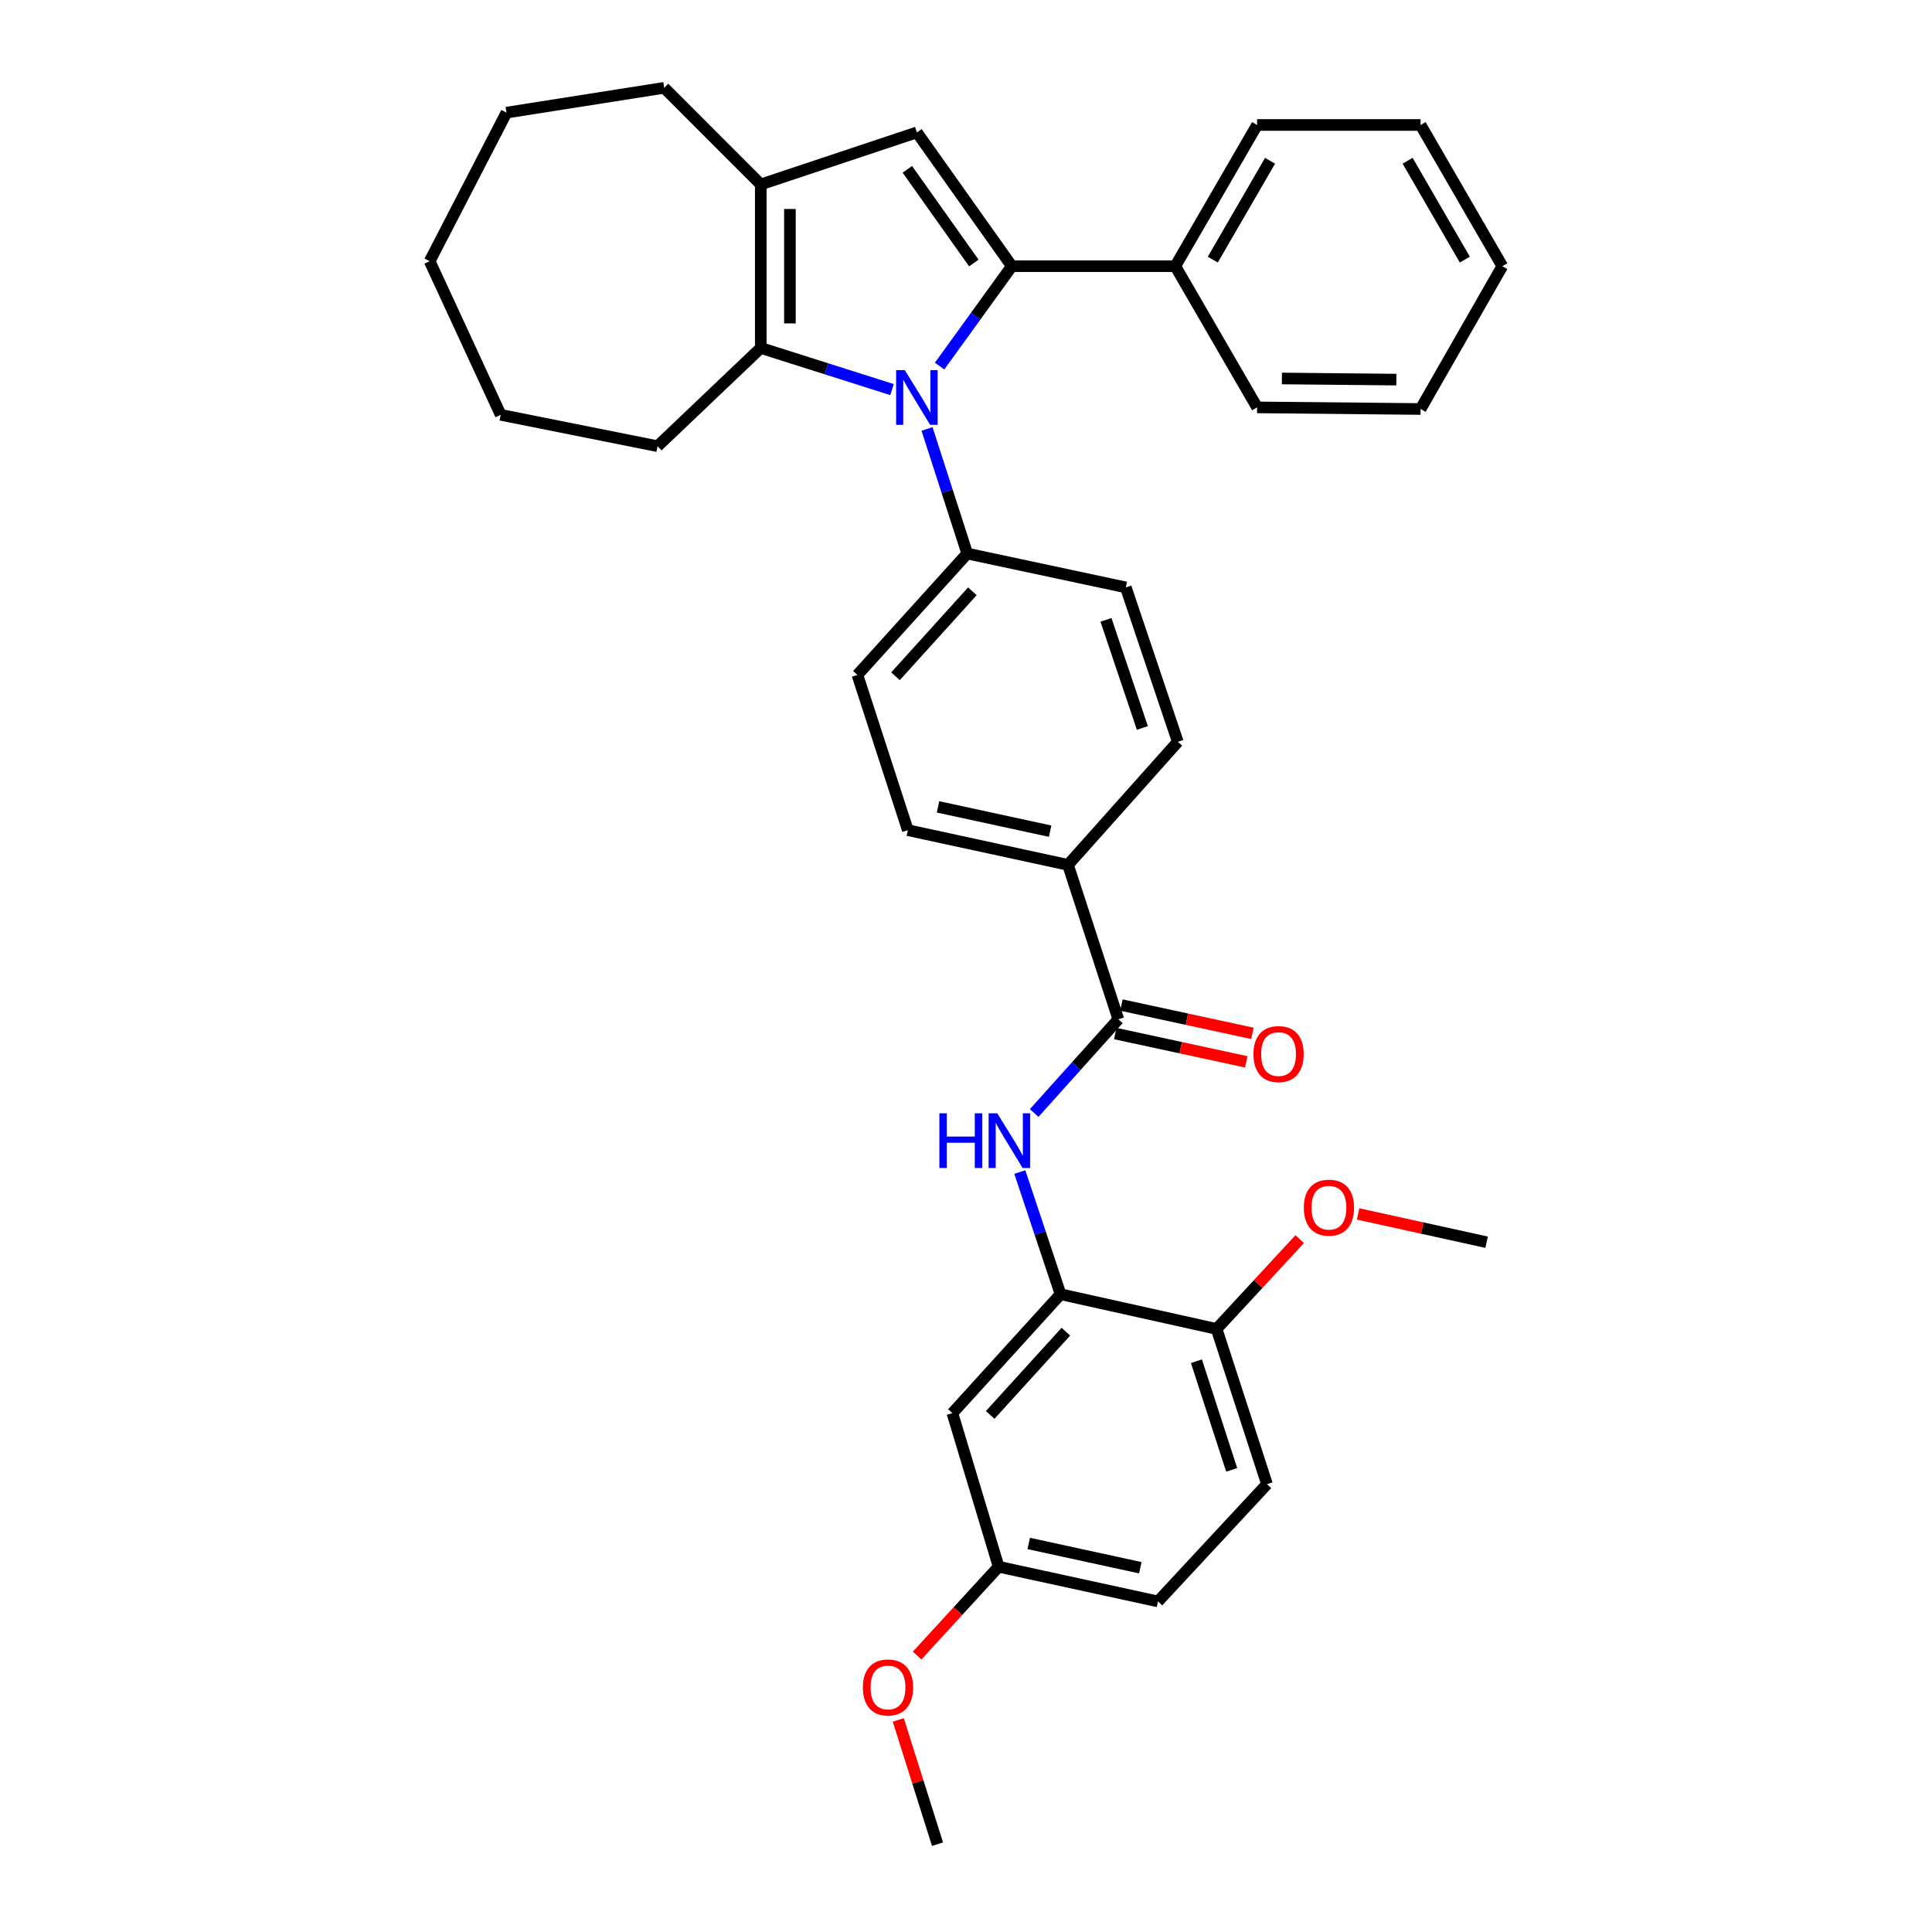 <?xml version='1.0' encoding='iso-8859-1'?>
<svg version='1.1' baseProfile='full'
              xmlns='http://www.w3.org/2000/svg'
                      xmlns:rdkit='http://www.rdkit.org/xml'
                      xmlns:xlink='http://www.w3.org/1999/xlink'
                  xml:space='preserve'
width='1000px' height='1000px' viewBox='0 0 1000 1000'>
<!-- END OF HEADER -->
<rect style='opacity:1.0;fill:#FFFFFF;stroke:none' width='1000' height='1000' x='0' y='0'> </rect>
<path class='bond-0' d='M 486.332,189.484 L 505.028,163.633' style='fill:none;fill-rule:evenodd;stroke:#0000FF;stroke-width:6px;stroke-linecap:butt;stroke-linejoin:miter;stroke-opacity:1' />
<path class='bond-0' d='M 505.028,163.633 L 523.723,137.782' style='fill:none;fill-rule:evenodd;stroke:#000000;stroke-width:6px;stroke-linecap:butt;stroke-linejoin:miter;stroke-opacity:1' />
<path class='bond-2' d='M 461.716,201.66 L 427.745,190.879' style='fill:none;fill-rule:evenodd;stroke:#0000FF;stroke-width:6px;stroke-linecap:butt;stroke-linejoin:miter;stroke-opacity:1' />
<path class='bond-2' d='M 427.745,190.879 L 393.774,180.098' style='fill:none;fill-rule:evenodd;stroke:#000000;stroke-width:6px;stroke-linecap:butt;stroke-linejoin:miter;stroke-opacity:1' />
<path class='bond-7' d='M 479.828,222.023 L 490.233,254.27' style='fill:none;fill-rule:evenodd;stroke:#0000FF;stroke-width:6px;stroke-linecap:butt;stroke-linejoin:miter;stroke-opacity:1' />
<path class='bond-7' d='M 490.233,254.27 L 500.637,286.517' style='fill:none;fill-rule:evenodd;stroke:#000000;stroke-width:6px;stroke-linecap:butt;stroke-linejoin:miter;stroke-opacity:1' />
<path class='bond-1' d='M 523.723,137.782 L 474.575,68.532' style='fill:none;fill-rule:evenodd;stroke:#000000;stroke-width:6px;stroke-linecap:butt;stroke-linejoin:miter;stroke-opacity:1' />
<path class='bond-1' d='M 504.046,136.128 L 469.642,87.653' style='fill:none;fill-rule:evenodd;stroke:#000000;stroke-width:6px;stroke-linecap:butt;stroke-linejoin:miter;stroke-opacity:1' />
<path class='bond-10' d='M 523.723,137.782 L 608.338,137.782' style='fill:none;fill-rule:evenodd;stroke:#000000;stroke-width:6px;stroke-linecap:butt;stroke-linejoin:miter;stroke-opacity:1' />
<path class='bond-34' d='M 474.575,68.532 L 393.774,95.466' style='fill:none;fill-rule:evenodd;stroke:#000000;stroke-width:6px;stroke-linecap:butt;stroke-linejoin:miter;stroke-opacity:1' />
<path class='bond-3' d='M 393.774,180.098 L 393.774,95.466' style='fill:none;fill-rule:evenodd;stroke:#000000;stroke-width:6px;stroke-linecap:butt;stroke-linejoin:miter;stroke-opacity:1' />
<path class='bond-3' d='M 408.863,167.403 L 408.863,108.161' style='fill:none;fill-rule:evenodd;stroke:#000000;stroke-width:6px;stroke-linecap:butt;stroke-linejoin:miter;stroke-opacity:1' />
<path class='bond-19' d='M 393.774,180.098 L 340.351,230.948' style='fill:none;fill-rule:evenodd;stroke:#000000;stroke-width:6px;stroke-linecap:butt;stroke-linejoin:miter;stroke-opacity:1' />
<path class='bond-21' d='M 393.774,95.466 L 343.779,45.455' style='fill:none;fill-rule:evenodd;stroke:#000000;stroke-width:6px;stroke-linecap:butt;stroke-linejoin:miter;stroke-opacity:1' />
<path class='bond-4' d='M 578.848,527.588 L 552.786,447.658' style='fill:none;fill-rule:evenodd;stroke:#000000;stroke-width:6px;stroke-linecap:butt;stroke-linejoin:miter;stroke-opacity:1' />
<path class='bond-5' d='M 578.848,527.588 L 557.07,551.839' style='fill:none;fill-rule:evenodd;stroke:#000000;stroke-width:6px;stroke-linecap:butt;stroke-linejoin:miter;stroke-opacity:1' />
<path class='bond-5' d='M 557.07,551.839 L 535.291,576.09' style='fill:none;fill-rule:evenodd;stroke:#0000FF;stroke-width:6px;stroke-linecap:butt;stroke-linejoin:miter;stroke-opacity:1' />
<path class='bond-12' d='M 577.254,534.962 L 611.159,542.289' style='fill:none;fill-rule:evenodd;stroke:#000000;stroke-width:6px;stroke-linecap:butt;stroke-linejoin:miter;stroke-opacity:1' />
<path class='bond-12' d='M 611.159,542.289 L 645.064,549.616' style='fill:none;fill-rule:evenodd;stroke:#FF0000;stroke-width:6px;stroke-linecap:butt;stroke-linejoin:miter;stroke-opacity:1' />
<path class='bond-12' d='M 580.442,520.213 L 614.346,527.541' style='fill:none;fill-rule:evenodd;stroke:#000000;stroke-width:6px;stroke-linecap:butt;stroke-linejoin:miter;stroke-opacity:1' />
<path class='bond-12' d='M 614.346,527.541 L 648.251,534.868' style='fill:none;fill-rule:evenodd;stroke:#FF0000;stroke-width:6px;stroke-linecap:butt;stroke-linejoin:miter;stroke-opacity:1' />
<path class='bond-6' d='M 527.859,606.654 L 538.399,638.269' style='fill:none;fill-rule:evenodd;stroke:#0000FF;stroke-width:6px;stroke-linecap:butt;stroke-linejoin:miter;stroke-opacity:1' />
<path class='bond-6' d='M 538.399,638.269 L 548.938,669.885' style='fill:none;fill-rule:evenodd;stroke:#000000;stroke-width:6px;stroke-linecap:butt;stroke-linejoin:miter;stroke-opacity:1' />
<path class='bond-8' d='M 548.938,669.885 L 492.959,731.447' style='fill:none;fill-rule:evenodd;stroke:#000000;stroke-width:6px;stroke-linecap:butt;stroke-linejoin:miter;stroke-opacity:1' />
<path class='bond-8' d='M 551.705,689.27 L 512.519,732.364' style='fill:none;fill-rule:evenodd;stroke:#000000;stroke-width:6px;stroke-linecap:butt;stroke-linejoin:miter;stroke-opacity:1' />
<path class='bond-11' d='M 548.938,669.885 L 629.714,687.857' style='fill:none;fill-rule:evenodd;stroke:#000000;stroke-width:6px;stroke-linecap:butt;stroke-linejoin:miter;stroke-opacity:1' />
<path class='bond-13' d='M 500.637,286.517 L 443.794,349.329' style='fill:none;fill-rule:evenodd;stroke:#000000;stroke-width:6px;stroke-linecap:butt;stroke-linejoin:miter;stroke-opacity:1' />
<path class='bond-13' d='M 503.298,306.063 L 463.508,350.032' style='fill:none;fill-rule:evenodd;stroke:#000000;stroke-width:6px;stroke-linecap:butt;stroke-linejoin:miter;stroke-opacity:1' />
<path class='bond-14' d='M 500.637,286.517 L 582.712,304.037' style='fill:none;fill-rule:evenodd;stroke:#000000;stroke-width:6px;stroke-linecap:butt;stroke-linejoin:miter;stroke-opacity:1' />
<path class='bond-18' d='M 492.959,731.447 L 516.891,810.941' style='fill:none;fill-rule:evenodd;stroke:#000000;stroke-width:6px;stroke-linecap:butt;stroke-linejoin:miter;stroke-opacity:1' />
<path class='bond-9' d='M 552.786,447.658 L 609.629,383.966' style='fill:none;fill-rule:evenodd;stroke:#000000;stroke-width:6px;stroke-linecap:butt;stroke-linejoin:miter;stroke-opacity:1' />
<path class='bond-35' d='M 552.786,447.658 L 469.889,429.686' style='fill:none;fill-rule:evenodd;stroke:#000000;stroke-width:6px;stroke-linecap:butt;stroke-linejoin:miter;stroke-opacity:1' />
<path class='bond-35' d='M 543.549,430.216 L 485.521,417.635' style='fill:none;fill-rule:evenodd;stroke:#000000;stroke-width:6px;stroke-linecap:butt;stroke-linejoin:miter;stroke-opacity:1' />
<path class='bond-24' d='M 608.338,137.782 L 650.671,64.684' style='fill:none;fill-rule:evenodd;stroke:#000000;stroke-width:6px;stroke-linecap:butt;stroke-linejoin:miter;stroke-opacity:1' />
<path class='bond-24' d='M 627.746,134.379 L 657.379,83.211' style='fill:none;fill-rule:evenodd;stroke:#000000;stroke-width:6px;stroke-linecap:butt;stroke-linejoin:miter;stroke-opacity:1' />
<path class='bond-25' d='M 608.338,137.782 L 650.671,210.863' style='fill:none;fill-rule:evenodd;stroke:#000000;stroke-width:6px;stroke-linecap:butt;stroke-linejoin:miter;stroke-opacity:1' />
<path class='bond-17' d='M 629.714,687.857 L 655.785,768.197' style='fill:none;fill-rule:evenodd;stroke:#000000;stroke-width:6px;stroke-linecap:butt;stroke-linejoin:miter;stroke-opacity:1' />
<path class='bond-17' d='M 619.273,704.565 L 637.522,760.803' style='fill:none;fill-rule:evenodd;stroke:#000000;stroke-width:6px;stroke-linecap:butt;stroke-linejoin:miter;stroke-opacity:1' />
<path class='bond-22' d='M 629.714,687.857 L 651.216,664.617' style='fill:none;fill-rule:evenodd;stroke:#000000;stroke-width:6px;stroke-linecap:butt;stroke-linejoin:miter;stroke-opacity:1' />
<path class='bond-22' d='M 651.216,664.617 L 672.717,641.377' style='fill:none;fill-rule:evenodd;stroke:#FF0000;stroke-width:6px;stroke-linecap:butt;stroke-linejoin:miter;stroke-opacity:1' />
<path class='bond-16' d='M 443.794,349.329 L 469.889,429.686' style='fill:none;fill-rule:evenodd;stroke:#000000;stroke-width:6px;stroke-linecap:butt;stroke-linejoin:miter;stroke-opacity:1' />
<path class='bond-15' d='M 582.712,304.037 L 609.629,383.966' style='fill:none;fill-rule:evenodd;stroke:#000000;stroke-width:6px;stroke-linecap:butt;stroke-linejoin:miter;stroke-opacity:1' />
<path class='bond-15' d='M 572.45,320.842 L 591.292,376.792' style='fill:none;fill-rule:evenodd;stroke:#000000;stroke-width:6px;stroke-linecap:butt;stroke-linejoin:miter;stroke-opacity:1' />
<path class='bond-20' d='M 655.785,768.197 L 599.377,828.897' style='fill:none;fill-rule:evenodd;stroke:#000000;stroke-width:6px;stroke-linecap:butt;stroke-linejoin:miter;stroke-opacity:1' />
<path class='bond-23' d='M 516.891,810.941 L 495.799,833.923' style='fill:none;fill-rule:evenodd;stroke:#000000;stroke-width:6px;stroke-linecap:butt;stroke-linejoin:miter;stroke-opacity:1' />
<path class='bond-23' d='M 495.799,833.923 L 474.706,856.904' style='fill:none;fill-rule:evenodd;stroke:#FF0000;stroke-width:6px;stroke-linecap:butt;stroke-linejoin:miter;stroke-opacity:1' />
<path class='bond-38' d='M 516.891,810.941 L 599.377,828.897' style='fill:none;fill-rule:evenodd;stroke:#000000;stroke-width:6px;stroke-linecap:butt;stroke-linejoin:miter;stroke-opacity:1' />
<path class='bond-38' d='M 532.474,798.891 L 590.214,811.46' style='fill:none;fill-rule:evenodd;stroke:#000000;stroke-width:6px;stroke-linecap:butt;stroke-linejoin:miter;stroke-opacity:1' />
<path class='bond-28' d='M 340.351,230.948 L 259.164,214.719' style='fill:none;fill-rule:evenodd;stroke:#000000;stroke-width:6px;stroke-linecap:butt;stroke-linejoin:miter;stroke-opacity:1' />
<path class='bond-29' d='M 343.779,45.455 L 262.157,58.297' style='fill:none;fill-rule:evenodd;stroke:#000000;stroke-width:6px;stroke-linecap:butt;stroke-linejoin:miter;stroke-opacity:1' />
<path class='bond-26' d='M 702.946,628.331 L 736.209,635.65' style='fill:none;fill-rule:evenodd;stroke:#FF0000;stroke-width:6px;stroke-linecap:butt;stroke-linejoin:miter;stroke-opacity:1' />
<path class='bond-26' d='M 736.209,635.65 L 769.471,642.968' style='fill:none;fill-rule:evenodd;stroke:#000000;stroke-width:6px;stroke-linecap:butt;stroke-linejoin:miter;stroke-opacity:1' />
<path class='bond-27' d='M 464.952,890.231 L 475.103,922.388' style='fill:none;fill-rule:evenodd;stroke:#FF0000;stroke-width:6px;stroke-linecap:butt;stroke-linejoin:miter;stroke-opacity:1' />
<path class='bond-27' d='M 475.103,922.388 L 485.255,954.545' style='fill:none;fill-rule:evenodd;stroke:#000000;stroke-width:6px;stroke-linecap:butt;stroke-linejoin:miter;stroke-opacity:1' />
<path class='bond-31' d='M 650.671,64.684 L 735.287,64.684' style='fill:none;fill-rule:evenodd;stroke:#000000;stroke-width:6px;stroke-linecap:butt;stroke-linejoin:miter;stroke-opacity:1' />
<path class='bond-30' d='M 650.671,210.863 L 735.287,211.701' style='fill:none;fill-rule:evenodd;stroke:#000000;stroke-width:6px;stroke-linecap:butt;stroke-linejoin:miter;stroke-opacity:1' />
<path class='bond-30' d='M 663.513,195.9 L 722.744,196.487' style='fill:none;fill-rule:evenodd;stroke:#000000;stroke-width:6px;stroke-linecap:butt;stroke-linejoin:miter;stroke-opacity:1' />
<path class='bond-32' d='M 259.164,214.719 L 222.397,135.208' style='fill:none;fill-rule:evenodd;stroke:#000000;stroke-width:6px;stroke-linecap:butt;stroke-linejoin:miter;stroke-opacity:1' />
<path class='bond-36' d='M 262.157,58.297 L 222.397,135.208' style='fill:none;fill-rule:evenodd;stroke:#000000;stroke-width:6px;stroke-linecap:butt;stroke-linejoin:miter;stroke-opacity:1' />
<path class='bond-33' d='M 735.287,211.701 L 777.603,137.782' style='fill:none;fill-rule:evenodd;stroke:#000000;stroke-width:6px;stroke-linecap:butt;stroke-linejoin:miter;stroke-opacity:1' />
<path class='bond-37' d='M 735.287,64.684 L 777.603,137.782' style='fill:none;fill-rule:evenodd;stroke:#000000;stroke-width:6px;stroke-linecap:butt;stroke-linejoin:miter;stroke-opacity:1' />
<path class='bond-37' d='M 728.575,83.209 L 758.197,134.377' style='fill:none;fill-rule:evenodd;stroke:#000000;stroke-width:6px;stroke-linecap:butt;stroke-linejoin:miter;stroke-opacity:1' />
<path  class='atom-0' d='M 468.315 191.581
L 477.595 206.581
Q 478.515 208.061, 479.995 210.741
Q 481.475 213.421, 481.555 213.581
L 481.555 191.581
L 485.315 191.581
L 485.315 219.901
L 481.435 219.901
L 471.475 203.501
Q 470.315 201.581, 469.075 199.381
Q 467.875 197.181, 467.515 196.501
L 467.515 219.901
L 463.835 219.901
L 463.835 191.581
L 468.315 191.581
' fill='#0000FF'/>
<path  class='atom-6' d='M 486.221 576.239
L 490.061 576.239
L 490.061 588.279
L 504.541 588.279
L 504.541 576.239
L 508.381 576.239
L 508.381 604.559
L 504.541 604.559
L 504.541 591.479
L 490.061 591.479
L 490.061 604.559
L 486.221 604.559
L 486.221 576.239
' fill='#0000FF'/>
<path  class='atom-6' d='M 516.181 576.239
L 525.461 591.239
Q 526.381 592.719, 527.861 595.399
Q 529.341 598.079, 529.421 598.239
L 529.421 576.239
L 533.181 576.239
L 533.181 604.559
L 529.301 604.559
L 519.341 588.159
Q 518.181 586.239, 516.941 584.039
Q 515.741 581.839, 515.381 581.159
L 515.381 604.559
L 511.701 604.559
L 511.701 576.239
L 516.181 576.239
' fill='#0000FF'/>
<path  class='atom-13' d='M 648.778 545.59
Q 648.778 538.79, 652.138 534.99
Q 655.498 531.19, 661.778 531.19
Q 668.058 531.19, 671.418 534.99
Q 674.778 538.79, 674.778 545.59
Q 674.778 552.47, 671.378 556.39
Q 667.978 560.27, 661.778 560.27
Q 655.538 560.27, 652.138 556.39
Q 648.778 552.51, 648.778 545.59
M 661.778 557.07
Q 666.098 557.07, 668.418 554.19
Q 670.778 551.27, 670.778 545.59
Q 670.778 540.03, 668.418 537.23
Q 666.098 534.39, 661.778 534.39
Q 657.458 534.39, 655.098 537.19
Q 652.778 539.99, 652.778 545.59
Q 652.778 551.31, 655.098 554.19
Q 657.458 557.07, 661.778 557.07
' fill='#FF0000'/>
<path  class='atom-23' d='M 674.857 625.092
Q 674.857 618.292, 678.217 614.492
Q 681.577 610.692, 687.857 610.692
Q 694.137 610.692, 697.497 614.492
Q 700.857 618.292, 700.857 625.092
Q 700.857 631.972, 697.457 635.892
Q 694.057 639.772, 687.857 639.772
Q 681.617 639.772, 678.217 635.892
Q 674.857 632.012, 674.857 625.092
M 687.857 636.572
Q 692.177 636.572, 694.497 633.692
Q 696.857 630.772, 696.857 625.092
Q 696.857 619.532, 694.497 616.732
Q 692.177 613.892, 687.857 613.892
Q 683.537 613.892, 681.177 616.692
Q 678.857 619.492, 678.857 625.092
Q 678.857 630.812, 681.177 633.692
Q 683.537 636.572, 687.857 636.572
' fill='#FF0000'/>
<path  class='atom-24' d='M 446.62 873.422
Q 446.62 866.622, 449.98 862.822
Q 453.34 859.022, 459.62 859.022
Q 465.9 859.022, 469.26 862.822
Q 472.62 866.622, 472.62 873.422
Q 472.62 880.302, 469.22 884.222
Q 465.82 888.102, 459.62 888.102
Q 453.38 888.102, 449.98 884.222
Q 446.62 880.342, 446.62 873.422
M 459.62 884.902
Q 463.94 884.902, 466.26 882.022
Q 468.62 879.102, 468.62 873.422
Q 468.62 867.862, 466.26 865.062
Q 463.94 862.222, 459.62 862.222
Q 455.3 862.222, 452.94 865.022
Q 450.62 867.822, 450.62 873.422
Q 450.62 879.142, 452.94 882.022
Q 455.3 884.902, 459.62 884.902
' fill='#FF0000'/>
</svg>
